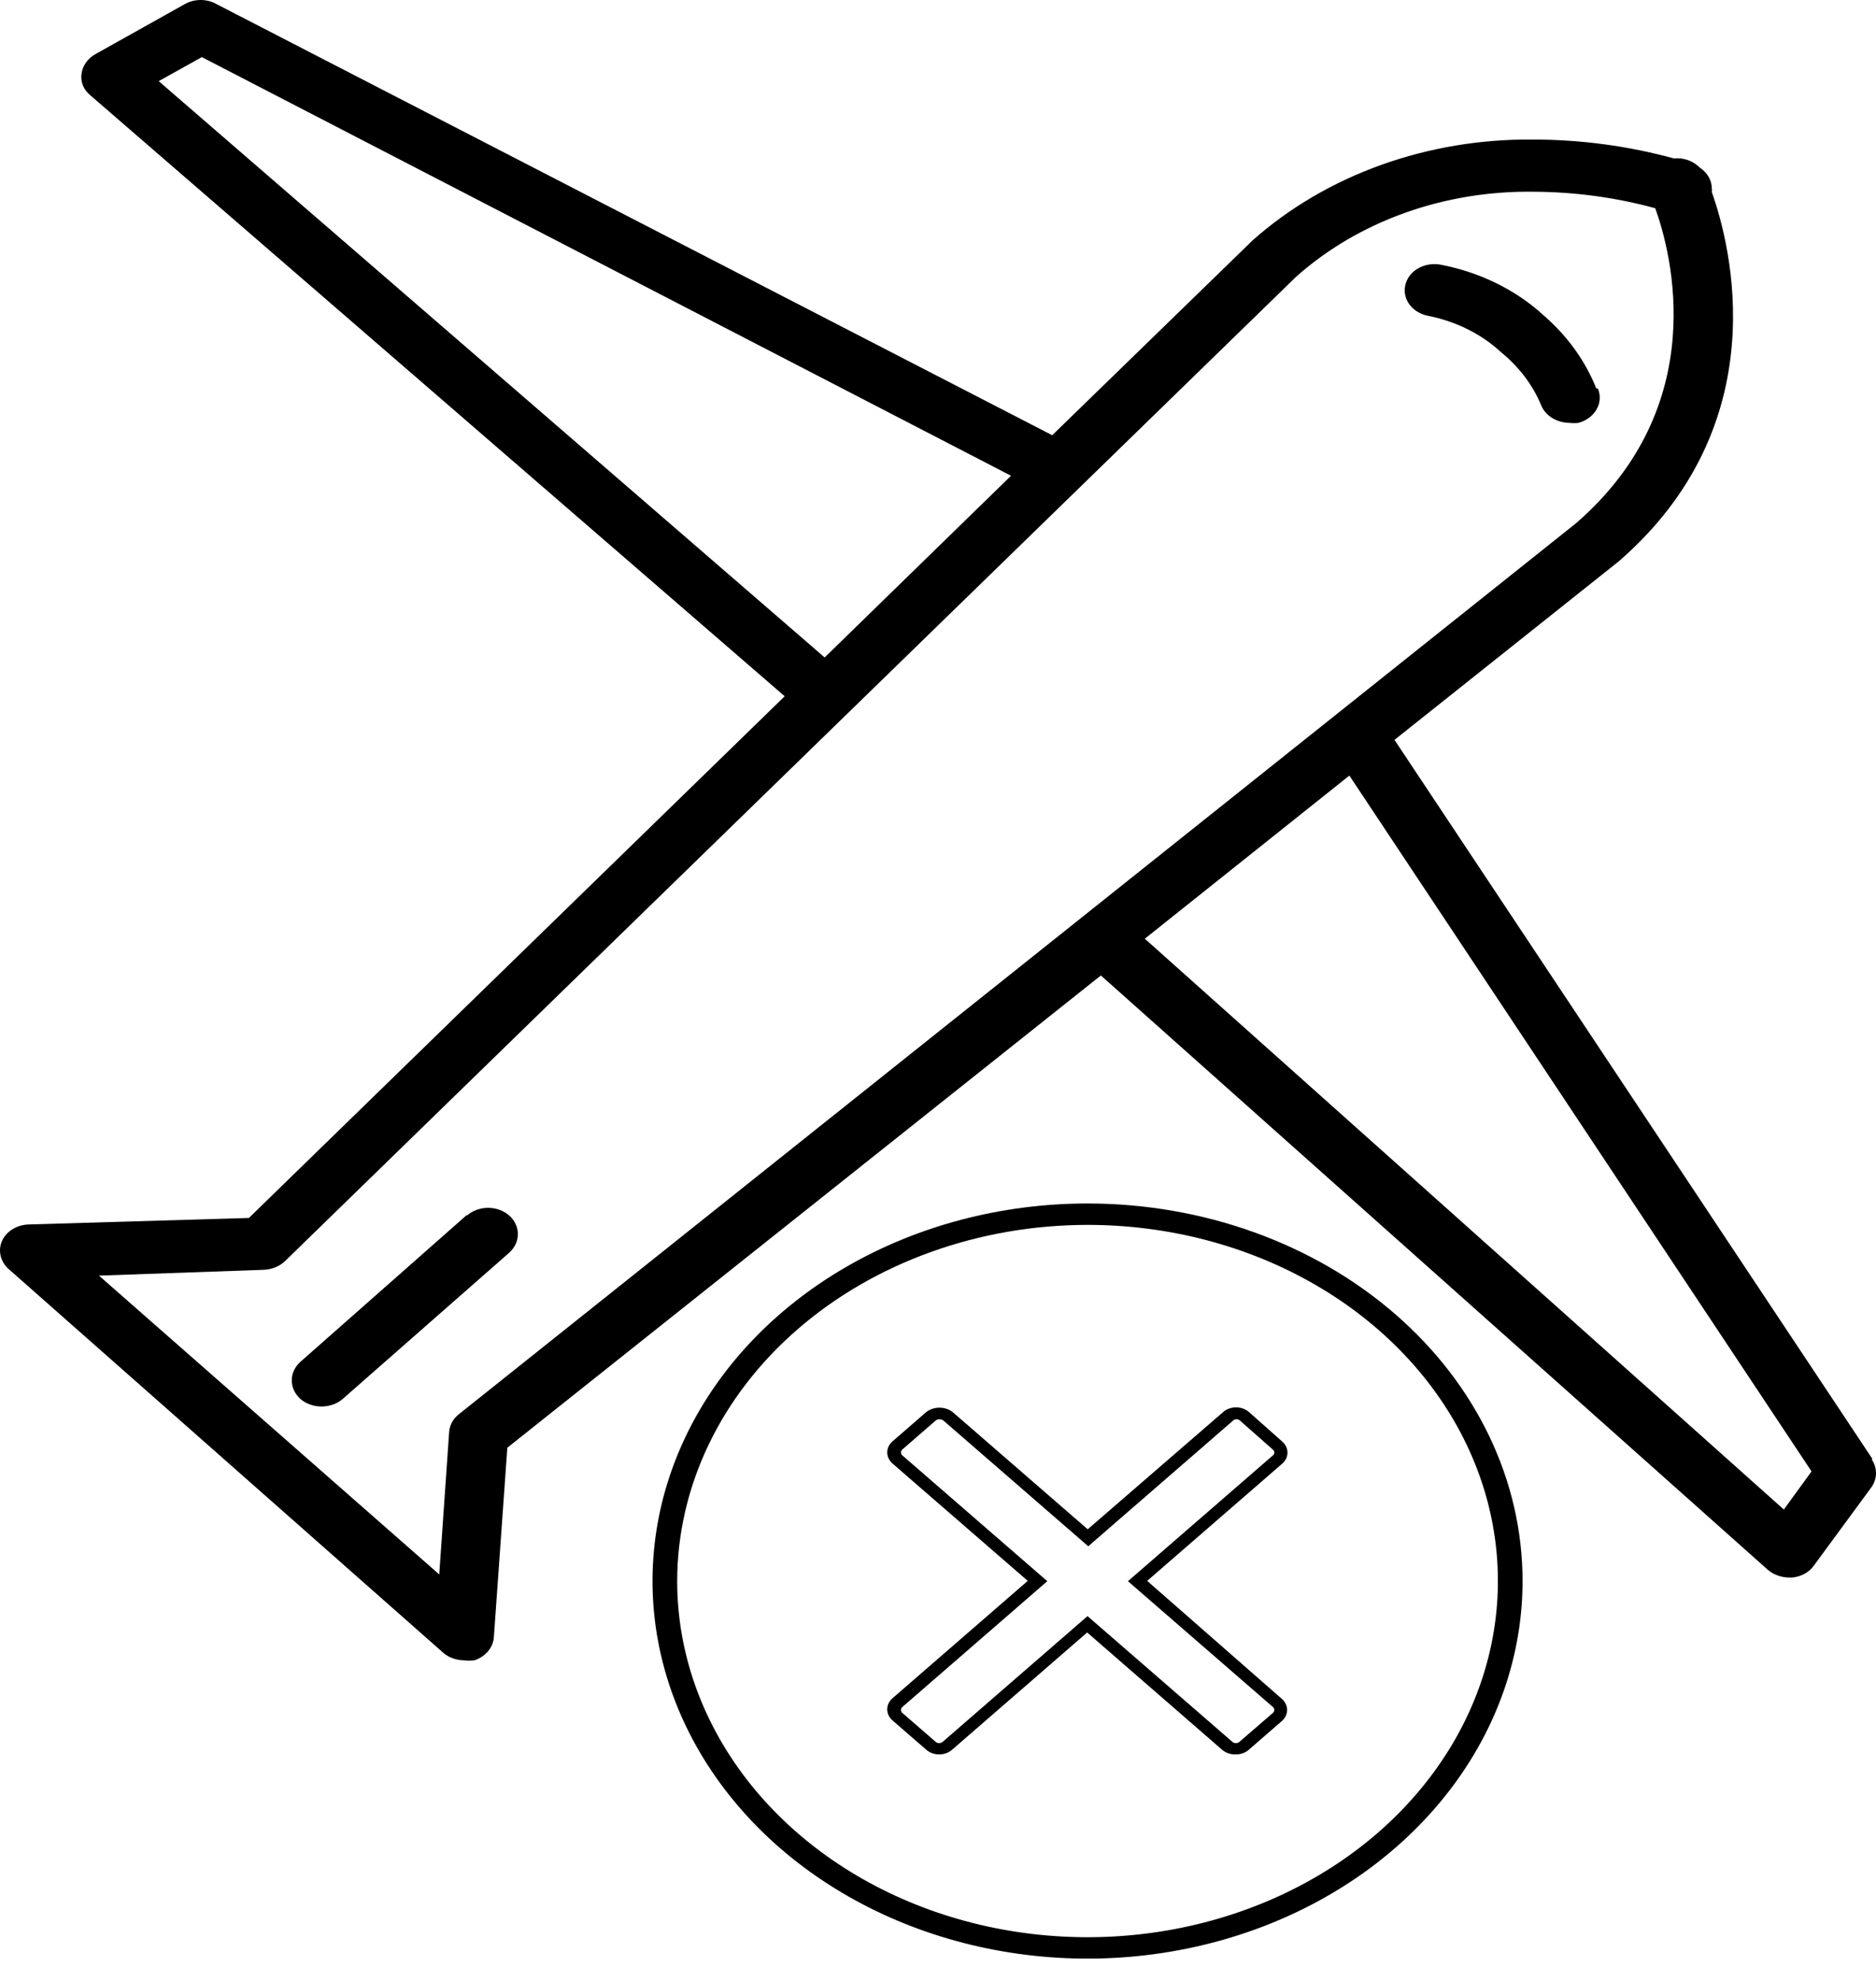 <svg xmlns="http://www.w3.org/2000/svg" width="72px" height="76px" viewBox="0 0 72 76" fill="none" aria-hidden="true"><defs><linearGradient class="cerosgradient" data-cerosgradient="true" id="CerosGradient_id3e9620ca6" gradientUnits="userSpaceOnUse" x1="50%" y1="100%" x2="50%" y2="0%"><stop offset="0%" stop-color="#d1d1d1"/><stop offset="100%" stop-color="#d1d1d1"/></linearGradient><linearGradient/></defs>
<path d="M61.265 14.906C60.847 13.85 60.156 12.889 59.245 12.1C58.175 11.117 56.788 10.438 55.266 10.15C55.116 10.125 54.962 10.127 54.813 10.155C54.664 10.183 54.523 10.237 54.399 10.313C54.274 10.389 54.168 10.486 54.088 10.598C54.007 10.711 53.953 10.836 53.93 10.967C53.876 11.227 53.944 11.495 54.117 11.712C54.291 11.929 54.556 12.078 54.856 12.126C55.916 12.345 56.878 12.831 57.62 13.523C58.3 14.078 58.82 14.764 59.139 15.526C59.215 15.726 59.361 15.902 59.557 16.027C59.753 16.152 59.989 16.221 60.232 16.224C60.348 16.237 60.465 16.237 60.581 16.224C60.732 16.183 60.872 16.115 60.991 16.026C61.111 15.936 61.209 15.826 61.278 15.703C61.348 15.58 61.388 15.446 61.396 15.309C61.404 15.172 61.38 15.035 61.326 14.906" fill="black"/>
<path d="M17.922 46.609L11.528 52.249C11.316 52.44 11.198 52.695 11.198 52.96C11.198 53.225 11.316 53.48 11.528 53.672C11.744 53.858 12.036 53.962 12.34 53.962C12.645 53.962 12.937 53.858 13.153 53.672L19.546 48.059C19.758 47.867 19.876 47.612 19.876 47.347C19.876 47.082 19.758 46.827 19.546 46.636C19.44 46.542 19.314 46.468 19.174 46.417C19.035 46.366 18.885 46.34 18.734 46.34C18.583 46.34 18.433 46.366 18.293 46.417C18.154 46.468 18.027 46.542 17.922 46.636" fill="black"/>
<path d="M71.865 55.978L53.52 28.386L62.13 21.534C68.205 16.264 66.428 9.425 65.699 7.37C65.707 7.326 65.707 7.281 65.699 7.238C65.7 7.086 65.661 6.935 65.584 6.798C65.508 6.661 65.397 6.541 65.259 6.447L65.168 6.368C65.049 6.262 64.904 6.181 64.743 6.13C64.583 6.08 64.411 6.062 64.241 6.078C62.492 5.599 60.669 5.355 58.835 5.354C56.835 5.334 54.851 5.665 53.003 6.329C51.155 6.993 49.481 7.974 48.083 9.214V9.214L40.383 16.698L8.293 0.149C8.116 0.052 7.91 0 7.701 0C7.491 0 7.286 0.052 7.108 0.149L3.646 2.086C3.501 2.17 3.38 2.281 3.291 2.411C3.202 2.541 3.147 2.686 3.129 2.837C3.106 2.986 3.125 3.138 3.183 3.28C3.241 3.422 3.337 3.55 3.464 3.654L30.116 26.713L9.553 46.728L1.094 46.978C0.872 46.986 0.657 47.05 0.477 47.162C0.296 47.275 0.157 47.431 0.077 47.611C-0.003 47.793 -0.021 47.992 0.025 48.184C0.07 48.375 0.178 48.551 0.335 48.691L16.995 63.396C17.099 63.49 17.224 63.566 17.363 63.617C17.501 63.67 17.649 63.697 17.8 63.699C17.936 63.718 18.074 63.718 18.21 63.699C18.418 63.629 18.599 63.509 18.731 63.352C18.863 63.196 18.94 63.01 18.954 62.816L19.471 55.543L42.251 37.425L67.841 60.221C68.058 60.41 68.352 60.519 68.661 60.524H68.782C68.953 60.508 69.118 60.458 69.263 60.378C69.407 60.298 69.529 60.19 69.618 60.062L71.835 57.045C71.943 56.885 72 56.703 72 56.518C72 56.333 71.943 56.151 71.835 55.991L71.865 55.978ZM6.091 3.113L7.746 2.191L38.803 18.253L31.65 25.224L6.091 3.113ZM17.618 54.252C17.392 54.428 17.256 54.674 17.238 54.937L16.858 60.405L3.798 48.941L10.131 48.717C10.438 48.703 10.727 48.584 10.935 48.388L49.738 10.624C50.919 9.569 52.337 8.734 53.904 8.172C55.471 7.61 57.155 7.333 58.85 7.356C60.437 7.362 62.014 7.575 63.528 7.989C64.15 9.715 65.699 15.552 60.49 20.072L17.618 54.252ZM68.463 57.915L43.937 36.015L51.788 29.756L69.526 56.452L68.463 57.915Z" fill="black"/>
<path d="M47.402 67.31C47.309 67.31 47.216 67.294 47.13 67.263C47.044 67.232 46.966 67.186 46.901 67.129L41.725 62.632L36.543 67.129C36.478 67.186 36.4 67.232 36.315 67.263C36.23 67.294 36.138 67.31 36.045 67.31C35.953 67.31 35.861 67.294 35.775 67.263C35.69 67.232 35.613 67.186 35.548 67.129L34.261 66.012C34.195 65.956 34.142 65.889 34.106 65.815C34.07 65.74 34.051 65.661 34.051 65.581C34.051 65.5 34.07 65.421 34.106 65.346C34.142 65.272 34.195 65.205 34.261 65.149L39.444 60.652L34.261 56.156C34.195 56.1 34.142 56.032 34.106 55.958C34.07 55.884 34.051 55.805 34.051 55.724C34.051 55.644 34.07 55.564 34.106 55.49C34.142 55.416 34.195 55.349 34.261 55.293L35.548 54.176C35.687 54.067 35.868 54.007 36.056 54.007C36.243 54.007 36.424 54.067 36.563 54.176L41.746 58.673L46.943 54.176C47.007 54.119 47.085 54.073 47.17 54.042C47.256 54.011 47.347 53.995 47.44 53.995C47.533 53.995 47.624 54.011 47.71 54.042C47.795 54.073 47.873 54.119 47.937 54.176L49.203 55.299C49.27 55.355 49.322 55.422 49.358 55.496C49.394 55.57 49.413 55.65 49.413 55.73C49.413 55.811 49.394 55.89 49.358 55.964C49.322 56.038 49.27 56.106 49.203 56.162L44.028 60.652L49.19 65.173C49.256 65.229 49.309 65.296 49.344 65.371C49.38 65.445 49.399 65.524 49.399 65.605C49.399 65.685 49.38 65.765 49.344 65.839C49.309 65.913 49.256 65.98 49.19 66.036L47.903 67.153C47.835 67.206 47.756 67.248 47.67 67.275C47.584 67.301 47.493 67.313 47.402 67.31ZM36.069 54.454C36.042 54.451 36.014 54.453 35.988 54.461C35.961 54.468 35.937 54.48 35.916 54.496L34.63 55.613C34.597 55.643 34.578 55.683 34.578 55.724C34.578 55.766 34.597 55.806 34.63 55.836L40.195 60.664L34.63 65.493C34.597 65.523 34.578 65.563 34.578 65.605C34.578 65.646 34.597 65.686 34.63 65.716L35.916 66.833C35.951 66.861 35.997 66.877 36.045 66.877C36.093 66.877 36.139 66.861 36.174 66.833L41.739 62.004L47.304 66.833C47.339 66.861 47.385 66.877 47.433 66.877C47.481 66.877 47.527 66.861 47.562 66.833L48.856 65.716C48.888 65.686 48.907 65.646 48.907 65.605C48.907 65.563 48.888 65.523 48.856 65.493L49.036 65.33L48.856 65.493L43.29 60.664L48.856 55.836C48.873 55.822 48.886 55.805 48.895 55.786C48.904 55.768 48.909 55.748 48.909 55.727C48.909 55.707 48.904 55.687 48.895 55.668C48.886 55.65 48.873 55.633 48.856 55.619L47.583 54.496C47.566 54.481 47.547 54.47 47.525 54.462C47.504 54.454 47.481 54.45 47.457 54.45C47.434 54.45 47.411 54.454 47.389 54.462C47.368 54.47 47.348 54.481 47.332 54.496L41.767 59.325L36.202 54.496C36.165 54.469 36.118 54.454 36.069 54.454ZM41.739 46.994C44.854 46.994 47.899 47.795 50.489 49.297C53.079 50.798 55.098 52.932 56.29 55.429C57.482 57.926 57.794 60.674 57.186 63.324C56.578 65.975 55.078 68.41 52.876 70.321C50.673 72.232 47.867 73.533 44.812 74.061C41.757 74.588 38.59 74.317 35.712 73.283C32.834 72.249 30.374 70.497 28.644 68.25C26.913 66.003 25.99 63.361 25.99 60.658C25.995 57.036 27.656 53.563 30.609 51.001C33.561 48.44 37.564 46.998 41.739 46.994V46.994ZM41.739 46.173C38.437 46.173 35.209 47.022 32.464 48.614C29.718 50.206 27.578 52.468 26.314 55.115C25.051 57.762 24.72 60.675 25.364 63.484C26.009 66.294 27.599 68.875 29.933 70.901C32.268 72.927 35.243 74.307 38.482 74.866C41.721 75.425 45.078 75.138 48.128 74.041C51.179 72.945 53.786 71.088 55.621 68.706C57.456 66.324 58.435 63.523 58.435 60.658C58.435 56.817 56.676 53.132 53.545 50.416C50.414 47.699 46.167 46.173 41.739 46.173V46.173Z" fill="black"/>
</svg>